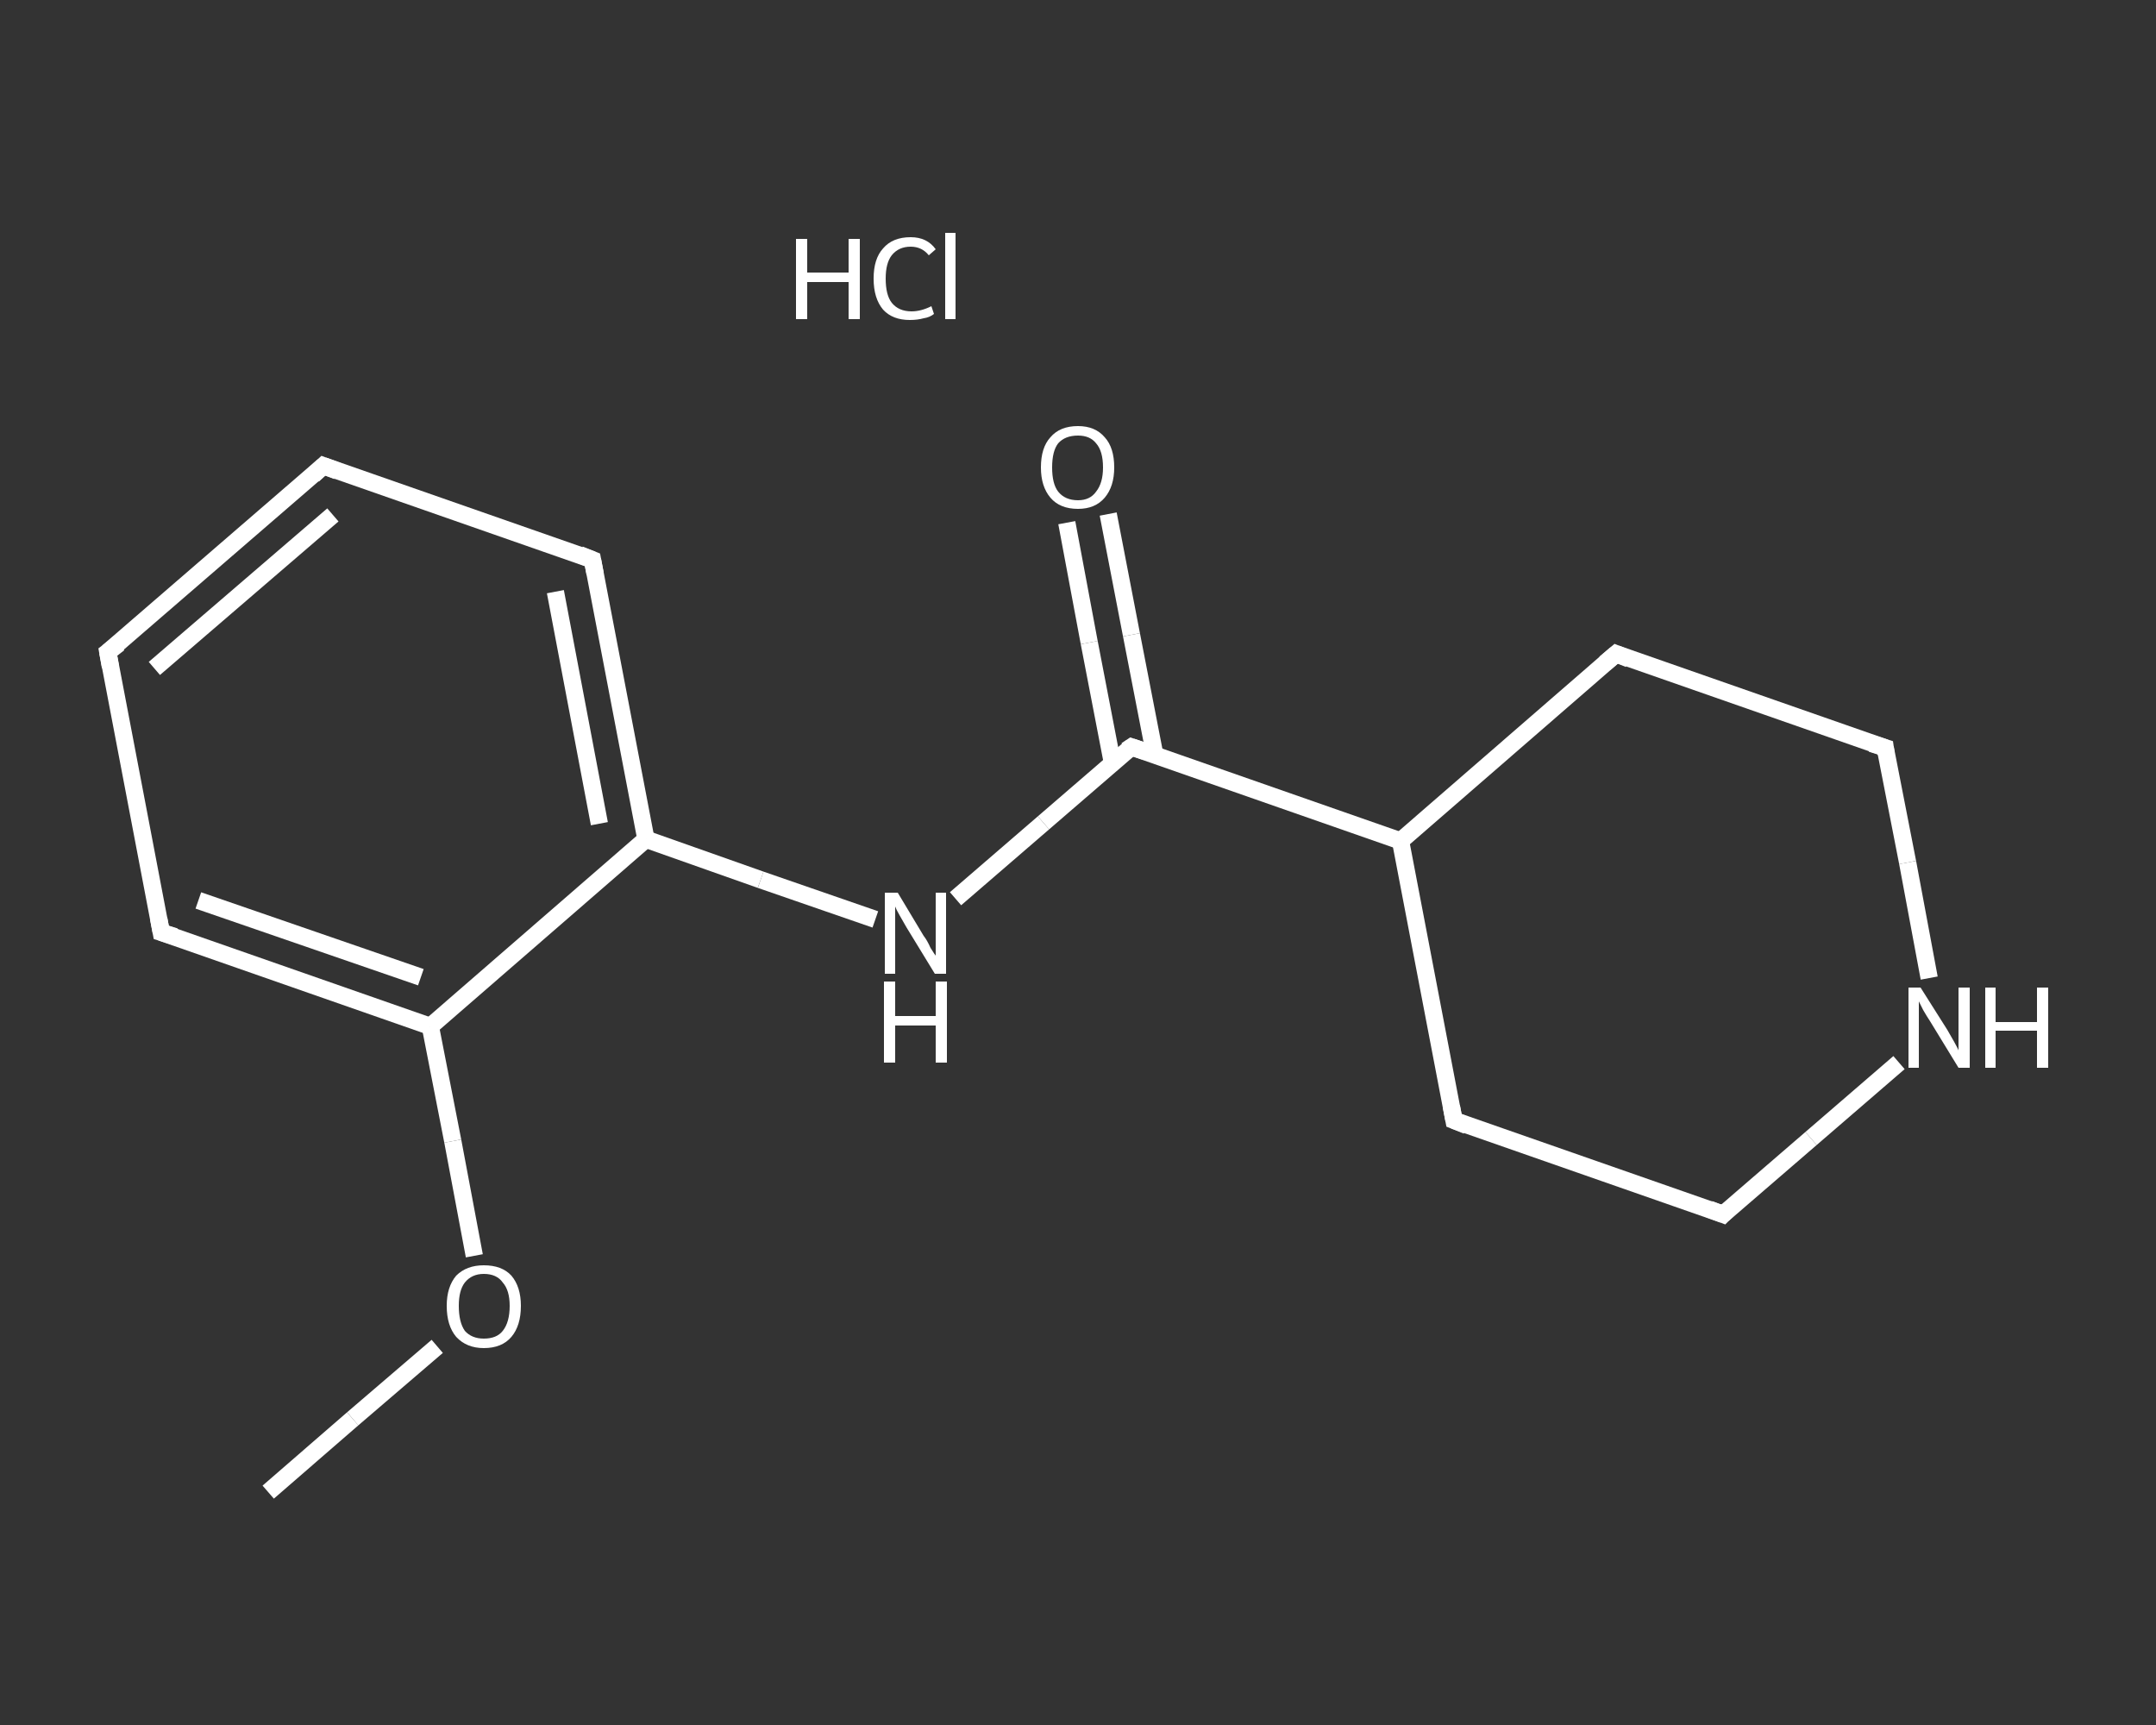 <?xml version='1.0' encoding='iso-8859-1'?>
<svg version='1.1' baseProfile='full'
              xmlns='http://www.w3.org/2000/svg'
                      xmlns:rdkit='http://www.rdkit.org/xml'
                      xmlns:xlink='http://www.w3.org/1999/xlink'
                  xml:space='preserve'
width='250px' height='200px' viewBox='0 0 250 200'>
<rect x="0" y="0" width="250" height="200" fill="#333333" stroke="none"/>
<!-- END OF HEADER -->
<rect style='opacity:1.0;fill:transparent;stroke:none' width='250.0' height='200.0' x='0.0' y='0.0'> </rect>
<path class='bond-0 atom-0 atom-1' d='M 31.1,173.0 L 40.9,164.5' style='fill:none;fill-rule:evenodd;stroke:#FFFFFF;stroke-width:2.0px;stroke-linecap:butt;stroke-linejoin:miter;stroke-opacity:1' />
<path class='bond-0 atom-0 atom-1' d='M 40.9,164.5 L 50.7,156.1' style='fill:none;fill-rule:evenodd;stroke:#FFFFFF;stroke-width:2.0px;stroke-linecap:butt;stroke-linejoin:miter;stroke-opacity:1' />
<path class='bond-1 atom-1 atom-2' d='M 55.0,145.6 L 52.5,132.3' style='fill:none;fill-rule:evenodd;stroke:#FFFFFF;stroke-width:2.0px;stroke-linecap:butt;stroke-linejoin:miter;stroke-opacity:1' />
<path class='bond-1 atom-1 atom-2' d='M 52.5,132.3 L 49.9,119.0' style='fill:none;fill-rule:evenodd;stroke:#FFFFFF;stroke-width:2.0px;stroke-linecap:butt;stroke-linejoin:miter;stroke-opacity:1' />
<path class='bond-2 atom-2 atom-3' d='M 49.9,119.0 L 18.7,108.1' style='fill:none;fill-rule:evenodd;stroke:#FFFFFF;stroke-width:2.0px;stroke-linecap:butt;stroke-linejoin:miter;stroke-opacity:1' />
<path class='bond-2 atom-2 atom-3' d='M 48.8,113.3 L 23.0,104.4' style='fill:none;fill-rule:evenodd;stroke:#FFFFFF;stroke-width:2.0px;stroke-linecap:butt;stroke-linejoin:miter;stroke-opacity:1' />
<path class='bond-3 atom-3 atom-4' d='M 18.7,108.1 L 12.5,75.6' style='fill:none;fill-rule:evenodd;stroke:#FFFFFF;stroke-width:2.0px;stroke-linecap:butt;stroke-linejoin:miter;stroke-opacity:1' />
<path class='bond-4 atom-4 atom-5' d='M 12.5,75.6 L 37.5,54.0' style='fill:none;fill-rule:evenodd;stroke:#FFFFFF;stroke-width:2.0px;stroke-linecap:butt;stroke-linejoin:miter;stroke-opacity:1' />
<path class='bond-4 atom-4 atom-5' d='M 17.9,77.5 L 38.6,59.7' style='fill:none;fill-rule:evenodd;stroke:#FFFFFF;stroke-width:2.0px;stroke-linecap:butt;stroke-linejoin:miter;stroke-opacity:1' />
<path class='bond-5 atom-5 atom-6' d='M 37.5,54.0 L 68.7,64.9' style='fill:none;fill-rule:evenodd;stroke:#FFFFFF;stroke-width:2.0px;stroke-linecap:butt;stroke-linejoin:miter;stroke-opacity:1' />
<path class='bond-6 atom-6 atom-7' d='M 68.7,64.9 L 74.9,97.3' style='fill:none;fill-rule:evenodd;stroke:#FFFFFF;stroke-width:2.0px;stroke-linecap:butt;stroke-linejoin:miter;stroke-opacity:1' />
<path class='bond-6 atom-6 atom-7' d='M 64.4,68.6 L 69.5,95.5' style='fill:none;fill-rule:evenodd;stroke:#FFFFFF;stroke-width:2.0px;stroke-linecap:butt;stroke-linejoin:miter;stroke-opacity:1' />
<path class='bond-7 atom-7 atom-8' d='M 74.9,97.3 L 88.2,102.0' style='fill:none;fill-rule:evenodd;stroke:#FFFFFF;stroke-width:2.0px;stroke-linecap:butt;stroke-linejoin:miter;stroke-opacity:1' />
<path class='bond-7 atom-7 atom-8' d='M 88.2,102.0 L 101.5,106.6' style='fill:none;fill-rule:evenodd;stroke:#FFFFFF;stroke-width:2.0px;stroke-linecap:butt;stroke-linejoin:miter;stroke-opacity:1' />
<path class='bond-8 atom-8 atom-9' d='M 110.8,104.2 L 121.0,95.4' style='fill:none;fill-rule:evenodd;stroke:#FFFFFF;stroke-width:2.0px;stroke-linecap:butt;stroke-linejoin:miter;stroke-opacity:1' />
<path class='bond-8 atom-8 atom-9' d='M 121.0,95.4 L 131.2,86.6' style='fill:none;fill-rule:evenodd;stroke:#FFFFFF;stroke-width:2.0px;stroke-linecap:butt;stroke-linejoin:miter;stroke-opacity:1' />
<path class='bond-9 atom-9 atom-10' d='M 133.9,87.5 L 131.2,73.6' style='fill:none;fill-rule:evenodd;stroke:#FFFFFF;stroke-width:2.0px;stroke-linecap:butt;stroke-linejoin:miter;stroke-opacity:1' />
<path class='bond-9 atom-9 atom-10' d='M 131.2,73.6 L 128.5,59.6' style='fill:none;fill-rule:evenodd;stroke:#FFFFFF;stroke-width:2.0px;stroke-linecap:butt;stroke-linejoin:miter;stroke-opacity:1' />
<path class='bond-9 atom-9 atom-10' d='M 129.0,88.5 L 126.3,74.5' style='fill:none;fill-rule:evenodd;stroke:#FFFFFF;stroke-width:2.0px;stroke-linecap:butt;stroke-linejoin:miter;stroke-opacity:1' />
<path class='bond-9 atom-9 atom-10' d='M 126.3,74.5 L 123.7,60.6' style='fill:none;fill-rule:evenodd;stroke:#FFFFFF;stroke-width:2.0px;stroke-linecap:butt;stroke-linejoin:miter;stroke-opacity:1' />
<path class='bond-10 atom-9 atom-11' d='M 131.2,86.6 L 162.4,97.5' style='fill:none;fill-rule:evenodd;stroke:#FFFFFF;stroke-width:2.0px;stroke-linecap:butt;stroke-linejoin:miter;stroke-opacity:1' />
<path class='bond-11 atom-11 atom-12' d='M 162.4,97.5 L 168.6,129.9' style='fill:none;fill-rule:evenodd;stroke:#FFFFFF;stroke-width:2.0px;stroke-linecap:butt;stroke-linejoin:miter;stroke-opacity:1' />
<path class='bond-12 atom-12 atom-13' d='M 168.6,129.9 L 199.8,140.8' style='fill:none;fill-rule:evenodd;stroke:#FFFFFF;stroke-width:2.0px;stroke-linecap:butt;stroke-linejoin:miter;stroke-opacity:1' />
<path class='bond-13 atom-13 atom-14' d='M 199.8,140.8 L 210.0,132.0' style='fill:none;fill-rule:evenodd;stroke:#FFFFFF;stroke-width:2.0px;stroke-linecap:butt;stroke-linejoin:miter;stroke-opacity:1' />
<path class='bond-13 atom-13 atom-14' d='M 210.0,132.0 L 220.2,123.2' style='fill:none;fill-rule:evenodd;stroke:#FFFFFF;stroke-width:2.0px;stroke-linecap:butt;stroke-linejoin:miter;stroke-opacity:1' />
<path class='bond-14 atom-14 atom-15' d='M 223.7,113.4 L 221.2,100.0' style='fill:none;fill-rule:evenodd;stroke:#FFFFFF;stroke-width:2.0px;stroke-linecap:butt;stroke-linejoin:miter;stroke-opacity:1' />
<path class='bond-14 atom-14 atom-15' d='M 221.2,100.0 L 218.6,86.7' style='fill:none;fill-rule:evenodd;stroke:#FFFFFF;stroke-width:2.0px;stroke-linecap:butt;stroke-linejoin:miter;stroke-opacity:1' />
<path class='bond-15 atom-15 atom-16' d='M 218.6,86.7 L 187.4,75.8' style='fill:none;fill-rule:evenodd;stroke:#FFFFFF;stroke-width:2.0px;stroke-linecap:butt;stroke-linejoin:miter;stroke-opacity:1' />
<path class='bond-16 atom-7 atom-2' d='M 74.9,97.3 L 49.9,119.0' style='fill:none;fill-rule:evenodd;stroke:#FFFFFF;stroke-width:2.0px;stroke-linecap:butt;stroke-linejoin:miter;stroke-opacity:1' />
<path class='bond-17 atom-16 atom-11' d='M 187.4,75.8 L 162.4,97.5' style='fill:none;fill-rule:evenodd;stroke:#FFFFFF;stroke-width:2.0px;stroke-linecap:butt;stroke-linejoin:miter;stroke-opacity:1' />
<path d='M 20.3,108.6 L 18.7,108.1 L 18.4,106.5' style='fill:none;stroke:#FFFFFF;stroke-width:2.0px;stroke-linecap:butt;stroke-linejoin:miter;stroke-opacity:1;' />
<path d='M 12.8,77.3 L 12.5,75.6 L 13.8,74.6' style='fill:none;stroke:#FFFFFF;stroke-width:2.0px;stroke-linecap:butt;stroke-linejoin:miter;stroke-opacity:1;' />
<path d='M 36.3,55.1 L 37.5,54.0 L 39.1,54.6' style='fill:none;stroke:#FFFFFF;stroke-width:2.0px;stroke-linecap:butt;stroke-linejoin:miter;stroke-opacity:1;' />
<path d='M 67.2,64.3 L 68.7,64.9 L 69.0,66.5' style='fill:none;stroke:#FFFFFF;stroke-width:2.0px;stroke-linecap:butt;stroke-linejoin:miter;stroke-opacity:1;' />
<path d='M 130.6,87.0 L 131.2,86.6 L 132.7,87.1' style='fill:none;stroke:#FFFFFF;stroke-width:2.0px;stroke-linecap:butt;stroke-linejoin:miter;stroke-opacity:1;' />
<path d='M 168.3,128.3 L 168.6,129.9 L 170.1,130.5' style='fill:none;stroke:#FFFFFF;stroke-width:2.0px;stroke-linecap:butt;stroke-linejoin:miter;stroke-opacity:1;' />
<path d='M 198.2,140.2 L 199.8,140.8 L 200.3,140.3' style='fill:none;stroke:#FFFFFF;stroke-width:2.0px;stroke-linecap:butt;stroke-linejoin:miter;stroke-opacity:1;' />
<path d='M 218.7,87.4 L 218.6,86.7 L 217.0,86.2' style='fill:none;stroke:#FFFFFF;stroke-width:2.0px;stroke-linecap:butt;stroke-linejoin:miter;stroke-opacity:1;' />
<path d='M 188.9,76.4 L 187.4,75.8 L 186.1,76.9' style='fill:none;stroke:#FFFFFF;stroke-width:2.0px;stroke-linecap:butt;stroke-linejoin:miter;stroke-opacity:1;' />
<path class='atom-1' d='M 51.8 151.4
Q 51.8 149.2, 52.9 147.9
Q 54.1 146.7, 56.1 146.7
Q 58.2 146.7, 59.3 147.9
Q 60.4 149.2, 60.4 151.4
Q 60.4 153.7, 59.3 155.0
Q 58.2 156.3, 56.1 156.3
Q 54.1 156.3, 52.9 155.0
Q 51.8 153.7, 51.8 151.4
M 56.1 155.2
Q 57.6 155.2, 58.3 154.3
Q 59.1 153.3, 59.1 151.4
Q 59.1 149.6, 58.3 148.7
Q 57.6 147.7, 56.1 147.7
Q 54.7 147.7, 53.9 148.7
Q 53.2 149.6, 53.2 151.4
Q 53.2 153.3, 53.9 154.3
Q 54.7 155.2, 56.1 155.2
' fill='#FFFFFF'/>
<path class='atom-8' d='M 104.1 103.5
L 107.1 108.5
Q 107.5 109.0, 107.9 109.9
Q 108.4 110.7, 108.5 110.8
L 108.5 103.5
L 109.7 103.5
L 109.7 112.9
L 108.4 112.9
L 105.1 107.5
Q 104.7 106.8, 104.3 106.1
Q 103.9 105.4, 103.8 105.1
L 103.8 112.9
L 102.6 112.9
L 102.6 103.5
L 104.1 103.5
' fill='#FFFFFF'/>
<path class='atom-8' d='M 102.5 113.8
L 103.8 113.8
L 103.8 117.8
L 108.5 117.8
L 108.5 113.8
L 109.8 113.8
L 109.8 123.2
L 108.5 123.2
L 108.5 118.9
L 103.8 118.9
L 103.8 123.2
L 102.5 123.2
L 102.5 113.8
' fill='#FFFFFF'/>
<path class='atom-10' d='M 120.7 54.2
Q 120.7 51.9, 121.8 50.7
Q 122.9 49.4, 125.0 49.4
Q 127.0 49.4, 128.1 50.7
Q 129.2 51.9, 129.2 54.2
Q 129.2 56.4, 128.1 57.7
Q 127.0 59.0, 125.0 59.0
Q 122.9 59.0, 121.8 57.7
Q 120.7 56.4, 120.7 54.2
M 125.0 58.0
Q 126.4 58.0, 127.1 57.0
Q 127.9 56.0, 127.9 54.2
Q 127.9 52.3, 127.1 51.4
Q 126.4 50.5, 125.0 50.5
Q 123.5 50.5, 122.7 51.4
Q 122.0 52.3, 122.0 54.2
Q 122.0 56.1, 122.7 57.0
Q 123.5 58.0, 125.0 58.0
' fill='#FFFFFF'/>
<path class='atom-14' d='M 222.7 114.5
L 225.8 119.4
Q 226.1 119.9, 226.6 120.8
Q 227.1 121.7, 227.1 121.8
L 227.1 114.5
L 228.4 114.5
L 228.4 123.8
L 227.1 123.8
L 223.8 118.4
Q 223.4 117.8, 223.0 117.1
Q 222.6 116.3, 222.5 116.1
L 222.5 123.8
L 221.3 123.8
L 221.3 114.5
L 222.7 114.5
' fill='#FFFFFF'/>
<path class='atom-14' d='M 230.2 114.5
L 231.4 114.5
L 231.4 118.5
L 236.2 118.5
L 236.2 114.5
L 237.5 114.5
L 237.5 123.8
L 236.2 123.8
L 236.2 119.5
L 231.4 119.5
L 231.4 123.8
L 230.2 123.8
L 230.2 114.5
' fill='#FFFFFF'/>
<path class='atom-17' d='M 92.3 27.7
L 93.6 27.7
L 93.6 31.6
L 98.4 31.6
L 98.4 27.7
L 99.7 27.7
L 99.7 37.0
L 98.4 37.0
L 98.4 32.7
L 93.6 32.7
L 93.6 37.0
L 92.3 37.0
L 92.3 27.7
' fill='#FFFFFF'/>
<path class='atom-17' d='M 101.3 32.3
Q 101.3 30.0, 102.4 28.8
Q 103.5 27.5, 105.6 27.5
Q 107.5 27.5, 108.5 28.9
L 107.7 29.6
Q 106.9 28.6, 105.6 28.6
Q 104.2 28.6, 103.4 29.6
Q 102.7 30.5, 102.7 32.3
Q 102.7 34.2, 103.4 35.1
Q 104.2 36.1, 105.7 36.1
Q 106.8 36.1, 108.0 35.5
L 108.3 36.4
Q 107.8 36.8, 107.1 36.9
Q 106.4 37.1, 105.5 37.1
Q 103.5 37.1, 102.4 35.9
Q 101.3 34.6, 101.3 32.3
' fill='#FFFFFF'/>
<path class='atom-17' d='M 109.6 27.0
L 110.8 27.0
L 110.8 37.0
L 109.6 37.0
L 109.6 27.0
' fill='#FFFFFF'/>
</svg>
